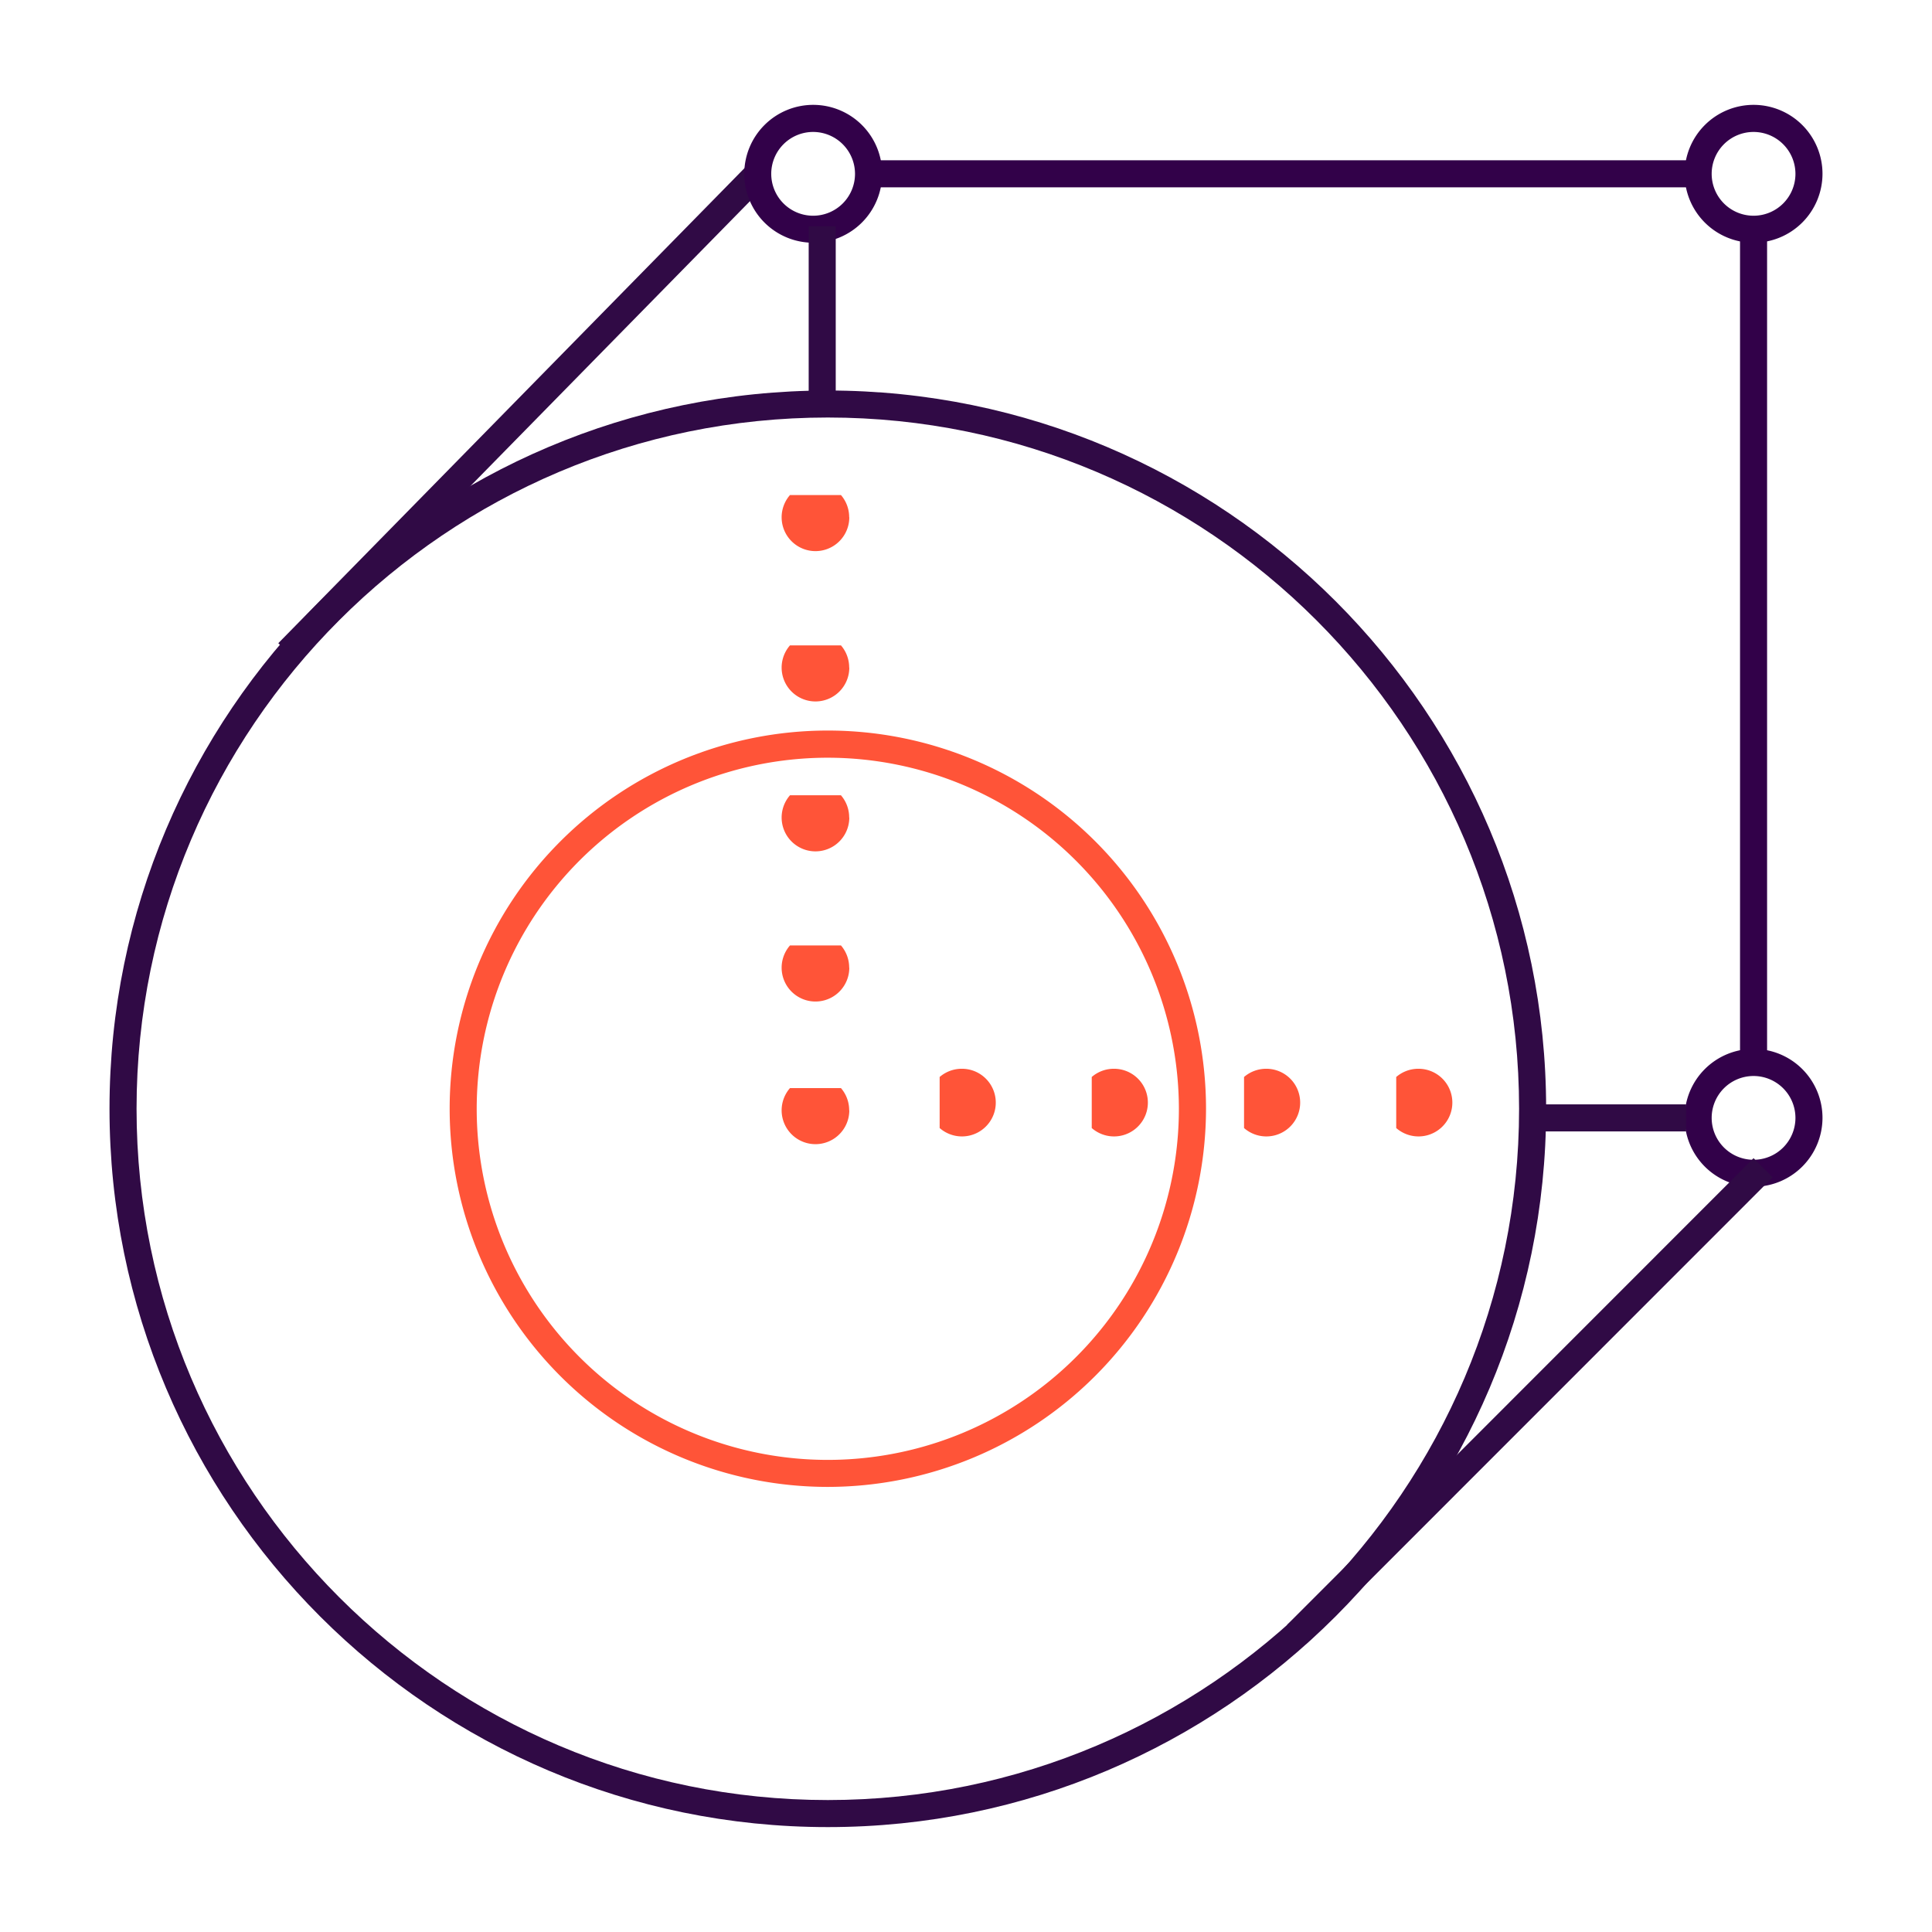 <svg id="Layer_1" data-name="Layer 1" xmlns="http://www.w3.org/2000/svg" viewBox="0 0 470 470"><defs><style>.cls-1{fill:#300a45;}.cls-2{fill:#320149;}.cls-3{fill:#ff5438;}</style></defs><title>Icon_</title><rect class="cls-1" x="45.6" y="97.24" width="163.2" height="6.58" transform="translate(-33.64 120.91) rotate(-45.54)"/><path class="cls-2" d="M197.84,59.05A16.77,16.77,0,1,1,214.6,42.29,16.79,16.79,0,0,1,197.84,59.05Zm0-26.95A10.19,10.19,0,1,0,208,42.29,10.2,10.2,0,0,0,197.84,32.1Z"/><path class="cls-2" d="M426.59,288.71A16.77,16.77,0,1,1,443.36,272,16.79,16.79,0,0,1,426.59,288.71Zm0-26.95A10.19,10.19,0,1,0,436.78,272,10.2,10.2,0,0,0,426.59,261.76Z"/><rect class="cls-1" x="291.92" y="337.58" width="160.51" height="6.58" transform="translate(-132.02 363.06) rotate(-45.01)"/><path class="cls-2" d="M426.59,59.05a16.77,16.77,0,1,1,16.77-16.76A16.79,16.79,0,0,1,426.59,59.05Zm0-26.95a10.19,10.19,0,1,0,10.19,10.19A10.2,10.2,0,0,0,426.59,32.1Z"/><path class="cls-1" d="M201.39,444.48c-96.36,0-174.75-78.39-174.75-174.75S105,95,201.39,95s174.74,78.39,174.74,174.74S297.74,444.48,201.39,444.48Zm0-342.91c-92.73,0-168.17,75.44-168.17,168.16S108.66,437.9,201.39,437.9s168.16-75.44,168.16-168.17S294.11,101.57,201.39,101.57Z"/><rect class="cls-2" x="211.31" y="38.99" width="201.8" height="6.58"/><rect class="cls-2" x="423.3" y="55.76" width="6.58" height="202.71"/><rect class="cls-1" x="196.73" y="55.05" width="6.58" height="44.43"/><rect class="cls-1" x="370.42" y="268.66" width="39.76" height="6.58"/><path class="cls-3" d="M206.61,125.84a8.23,8.23,0,1,1-14.43-5.41h12.4a8.23,8.23,0,0,1,2,5.41"/><path class="cls-3" d="M206.61,162.37A8.23,8.23,0,1,1,192.18,157h12.4a8.23,8.23,0,0,1,2,5.42"/><path class="cls-3" d="M206.61,198.89a8.23,8.23,0,1,1-14.43-5.42h12.4a8.23,8.23,0,0,1,2,5.42"/><path class="cls-3" d="M206.61,235.41A8.23,8.23,0,1,1,192.18,230h12.4a8.23,8.23,0,0,1,2,5.41"/><path class="cls-3" d="M206.61,270.11a8.23,8.23,0,1,1-14.43-5.41h12.4a8.23,8.23,0,0,1,2,5.41"/><path class="cls-3" d="M234,260a8.23,8.23,0,1,1-5.41,14.42V262a8.23,8.23,0,0,1,5.41-2"/><path class="cls-3" d="M271,260a8.23,8.23,0,1,1-5.41,14.42V262a8.21,8.21,0,0,1,5.41-2"/><path class="cls-3" d="M308.06,260a8.23,8.23,0,1,1-5.42,14.42V262a8.23,8.23,0,0,1,5.42-2"/><path class="cls-3" d="M345.08,260a8.23,8.23,0,1,1-5.42,14.42V262a8.23,8.23,0,0,1,5.42-2"/><path class="cls-3" d="M201.39,361.72a92,92,0,1,1,92-92A92.1,92.1,0,0,1,201.39,361.72Zm0-177.39a85.41,85.41,0,1,0,85.4,85.4A85.5,85.5,0,0,0,201.39,184.33Z"/></svg>